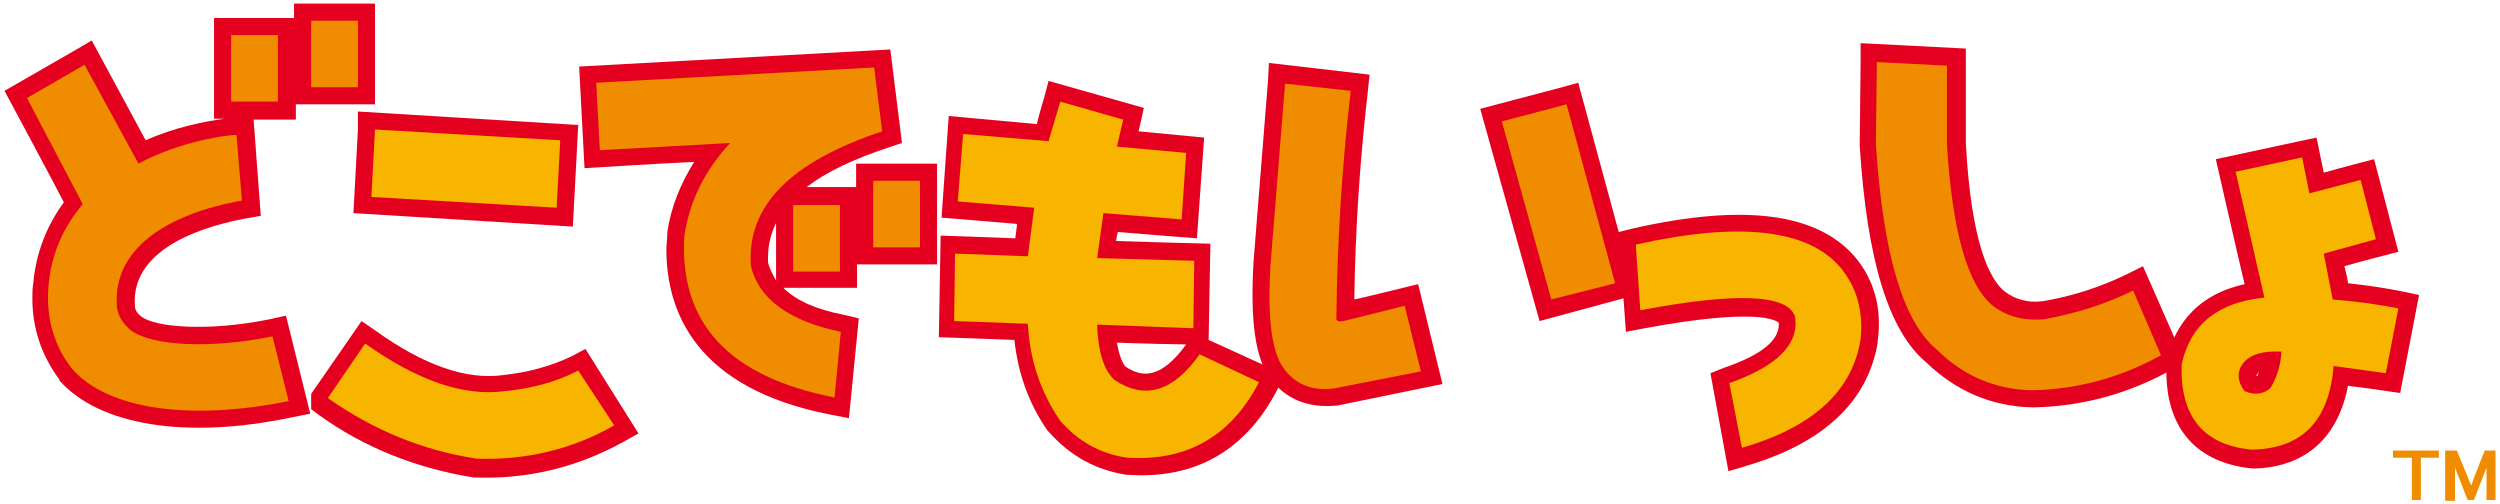 <?xml version="1.0" encoding="utf-8"?>
<!-- Generator: Adobe Illustrator 27.9.1, SVG Export Plug-In . SVG Version: 6.00 Build 0)  -->
<svg version="1.1" id="レイヤー_1" xmlns="http://www.w3.org/2000/svg" xmlns:xlink="http://www.w3.org/1999/xlink" x="0px"
	 y="0px" viewBox="0 0 278 56" style="enable-background:new 0 0 278 56;" xml:space="preserve">
<style type="text/css">
	.st0{fill:#F08C00;}
	.st1{fill:#E50020;}
	.st2{fill:#F7B500;}
</style>
<g>
	<polygon class="st0" points="266.1,50.1 266.1,50.9 268.2,50.9 268.2,55.6 269.2,55.6 269.2,50.9 271.2,50.9 271.2,50.1 
		271.1,50.1 	"/>
	<path class="st0" d="M277.5,50.1h-1.2c0,0-1.4,3.5-1.5,3.9c-0.2-0.5-1.6-3.9-1.6-3.9h-1.3v5.6h1.1V52c0.3,0.8,1.4,3.6,1.4,3.6h0.7
		c0,0,1.1-2.8,1.4-3.6v3.6h1v-5.6H277.5z"/>
	<path class="st1" d="M32.8,11.6h8.9V0.4h-1.9h-7.1V2h-1.8h-7.1v11.2H25c-2.3,0.3-5.7,1-8.8,2.4c-1.3-2.4-6-11.1-6-11.1l-1.7,1
		l-8,4.6c0,0,5.7,10.6,6.6,12.4c-1.9,2.6-3.1,5.6-3.4,9c-0.1,0.6-0.1,1.1-0.1,1.7c0,3.3,1,6.3,3,9l0,0.1l0,0
		c4.4,5,14.1,6.6,25.9,4.1l2-0.4l-2.7-10.9l-1.8,0.4c-6.9,1.4-12.7,0.9-14.3-0.3c-0.6-0.5-0.7-0.9-0.7-1.2c-0.5-6.7,8.5-9,12.3-9.7
		l1.7-0.3l-0.8-10.7h4.7V11.6z"/>
	<path class="st0" d="M8,41c-2.1-2.7-2.9-5.8-2.6-9.3c0.3-3.4,1.6-6.4,3.8-9L3,10.9l6.4-3.7l6,11c3.6-2,8.5-3.1,10.9-3.2l0.6,7.3
		c-8.4,1.5-14.4,5.4-13.9,11.8c0.1,1,0.6,1.8,1.5,2.6c2.4,1.8,9,2.1,15.8,0.7l1.8,7.2C21.3,46.8,12,45.6,8,41 M34.6,2.3h5.2v7.4
		h-5.2V2.3z M25.7,3.9h5.2v7.4h-5.2V3.9z"/>
	<path class="st1" d="M65.1,38.8l-1.5,0.8c-2.3,1.1-4.8,1.8-7.6,2.1c-4.1,0.6-8.9-1.1-14.2-4.9l-1.6-1.1l-1.1,1.6l-4.5,6.5v1.7
		l0.8,0.6c5.1,3.7,11,6,17.3,7l0.1,0l0.1,0c5.7,0.2,11.2-1.1,16.3-3.9l1.8-1L65.1,38.8z"/>
	<polygon class="st1" points="64.3,13.9 39.8,12.4 39.8,14.4 39.3,23.7 63.7,25.2 	"/>
	<path class="st2" d="M53,51c-6-0.9-11.5-3.2-16.5-6.7v-0.1l4.1-6c5.8,4.1,10.9,5.9,15.5,5.3c3-0.3,5.7-1,8.2-2.3l4,6.1
		C63.6,50,58.4,51.2,53,51 M41.3,21.9l0.4-7.5l20.6,1.2l-0.4,7.5L41.3,21.9z"/>
	<path class="st1" d="M95.3,29.4h8.9V18.2h-1.9h-7.1v2.6h-1.8h-3.7c2.2-1.7,5.2-3.1,9.1-4.4l1.5-0.5L99,5.5l-1.8,0.1L64.4,7.4
		L65,18.7c0,0,8-0.5,12.2-0.7c-1.5,2.4-2.6,5-3,7.9l0,0.1l0,0.1c0,0.5-0.1,1.1-0.1,1.6c0,7.1,3.4,15.5,18.2,18.4l2.1,0.4l1.1-11.1
		L93.8,35c-3.1-0.6-5.3-1.6-6.7-3h8.2V29.4z M85.4,29.2c0-0.2,0-0.3,0-0.5c0-1.4,0.3-2.7,0.9-3.9v6.4C85.9,30.5,85.6,29.9,85.4,29.2
		"/>
	<path class="st0" d="M76.1,26.2c0.6-3.9,2.3-7.3,5.1-10.3l-14.5,0.8l-0.4-7.5l30.9-1.7l0.9,7.1C87.9,18,83,22.9,83.5,29.6
		c0.9,3.7,4.3,6.1,10,7.3l-0.7,7.3C81,41.9,75.5,35.9,76.1,26.2 M97.1,20.1h5.2v7.4h-5.2V20.1z M88.2,22.8h5.2v7.4h-5.2V22.8z"/>
	<path class="st1" d="M134.4,37.8c0-0.6,0.2-10.7,0.2-10.7s-7.8-0.2-10.5-0.3c0.1-0.5,0.1-0.6,0.2-1c2.3,0.2,8.8,0.7,8.8,0.7
		l0.8-11.2c0,0-5.1-0.5-7.3-0.7c0.1-0.3,0.6-2.6,0.6-2.6l-10.6-3l-0.5,1.9c0,0-0.5,1.6-0.8,2.9c-2.2-0.2-9.8-0.9-9.8-0.9l-0.8,11.3
		c0,0,6.1,0.5,8.4,0.7c-0.1,0.8-0.1,0.9-0.2,1.6c-2.2-0.1-8.3-0.3-8.3-0.3l-0.2,11.3c0,0,6.3,0.2,8.4,0.3c0.4,3.7,1.6,7.1,3.7,10.1
		l0.1,0.1l0.1,0.1c2.4,2.7,5.3,4.2,8.6,4.7l0.1,0h0.1c7.4,0.5,13-2.7,16.5-9.4l0.9-1.8C142.6,41.6,134.9,38,134.4,37.8 M125.2,40.8
		c-0.3-0.3-0.7-1-1-2.7c2.5,0.1,6.8,0.2,7.7,0.2l0,0C129,42.3,126.9,41.9,125.2,40.8"/>
	<path class="st2" d="M125.4,50.9c-2.9-0.4-5.4-1.7-7.5-4.1c-2.2-3.2-3.4-6.8-3.6-10.8l-8.2-0.3l0.1-7.5l8.1,0.3l0.7-5.4l-8.5-0.7
		l0.6-7.5l9.5,0.8l1.3-4.4l7,2l-0.7,3l7.7,0.7l-0.5,7.4l-8.7-0.7l-0.7,5l10.8,0.3l-0.1,7.5L122,36.1c0.1,3.1,0.8,5.2,2,6.2
		c3.4,2.2,6.5,1.2,9.4-2.9l6.6,3.1C136.9,48.5,132,51.3,125.4,50.9"/>
	<path class="st1" d="M150.6,33.3c0.1-7.5,0.6-15.3,1.5-23.1l0.2-1.9l-11.2-1.3L141,9L139.4,29c-0.4,6.7,0.2,10.8,1.8,13
		c1.7,2.4,4.3,3.4,7.4,3.1l0.1,0l11.7-2.4l-2.7-11.1C157.6,31.6,152.5,32.9,150.6,33.3"/>
	<polygon class="st1" points="175.5,9.2 173.7,9.7 164.6,12.1 171.2,35.7 181.9,32.8 	"/>
	<path class="st0" d="M148.3,43.2c-2.5,0.3-4.3-0.5-5.6-2.3c-1.3-1.8-1.8-5.7-1.4-11.7l1.6-19.9l7.3,0.8c-1,8.6-1.5,17-1.6,25.3
		c0,0.3,0.2,0.4,0.8,0.3l6.8-1.7l1.8,7.3L148.3,43.2z M172.5,33.3L167,13.5l7.2-1.9l5.4,19.9L172.5,33.3z"/>
	<path class="st1" d="M206.3,28.6c-4.2-4.9-12.3-6-24.7-3.2l-1.6,0.4l0.8,11.1l2.1-0.4c12.4-2.3,14.6-0.9,14.9-0.6
		c0,0.1,0,0.1,0,0.2c0,1.8-2,3.4-6.1,4.8l-1.5,0.6l2,10.9l2-0.6c8.5-2.5,13.5-7.1,14.6-13.7l0-0.1l0-0.1
		C209.3,34.3,208.4,31.1,206.3,28.6"/>
	<path class="st2" d="M193.7,49.8l-1.4-7.2c5.4-1.9,7.8-4.4,7.3-7.4c-0.8-2.5-6.6-2.7-17.2-0.7l-0.5-7.3c11.6-2.6,19.2-1.7,22.8,2.6
		c1.8,2.2,2.5,4.8,2.2,7.9C206,43.5,201.6,47.5,193.7,49.8"/>
	<path class="st1" d="M214.1,40.4C214.1,40.4,214.1,40.4,214.1,40.4c-0.1-0.1-0.1-0.1-0.1-0.1L214.1,40.4z"/>
	<path class="st1" d="M238.3,29.6l-1.8,0.9c-3.1,1.5-6.3,2.5-9.4,3c-1.6,0.2-3-0.2-4.2-1.1c-1.6-1.3-3.7-5.2-4.3-16.5v0
		c0-0.5,0-8.7,0-8.7l0-1.8l-11.7-0.6l0,2l-0.1,9.3l0,0.1c0.8,12.7,3.2,20.6,7.4,24.1c3.3,3.2,7.3,4.9,11.8,5h0.1
		c5.4-0.1,10.6-1.5,15.4-4.2l1.5-0.8L238.3,29.6z"/>
	<path class="st0" d="M225.9,43.4c-4-0.1-7.6-1.6-10.5-4.5c-3.8-3.1-6-10.7-6.8-22.8l0.1-9.2l7.8,0.4l0,8.8
		c0.6,9.7,2.3,15.6,5.1,17.9c1.6,1.2,3.5,1.7,5.7,1.5c3.3-0.6,6.7-1.6,9.9-3.2l3.1,7.2C235.8,42,231,43.3,225.9,43.4"/>
	<path class="st1" d="M267.1,32.4c-2-0.4-4.1-0.7-6-0.9c-0.1-0.8-0.2-1-0.4-1.9c1.7-0.5,6-1.6,6-1.6l-2.7-10.3c0,0-3.9,1-5.6,1.5
		c-0.2-1-0.8-3.9-0.8-3.9l-1.9,0.4l-9.3,2c0,0,2.5,11,3.2,13.9c-5.9,1.3-8,5.3-8.7,8.6l0,0.2l0,0.2c0,0.2,0,0.4,0,0.7
		c0,6.4,3.4,10.2,9.6,10.8l0.1,0l0.1,0c4.1-0.1,9-2,10.4-9.2c1.7,0.2,5.8,0.8,5.8,0.8l2.1-10.9L267.1,32.4z M251.2,41.4
		c-0.1,0.1-0.1,0.3-0.2,0.4c0,0-0.1,0-0.1,0c0,0,0,0,0,0c0-0.1,0.1-0.2,0.2-0.3C251.1,41.5,251.1,41.4,251.2,41.4"/>
	<path class="st2" d="M249.6,43.5c-0.9-1.2-0.9-2.4,0.1-3.4c0.7-0.7,2-1.1,4-1c-0.1,1.7-0.6,3-1.2,4C251.8,43.8,250.8,44,249.6,43.5
		 M259.5,40.7l5.8,0.8l1.4-7.2c-2.4-0.5-4.9-0.8-7.3-1l-1-5.1l5.8-1.6l-1.7-6.6l-5.7,1.5l-0.8-4l-7.4,1.6l3.2,14
		c-5.1,0.5-8.2,2.9-9.2,7.4c-0.2,5.8,2.4,9,7.8,9.5C256,49.9,259,46.8,259.5,40.7"/>
</g>
</svg>
